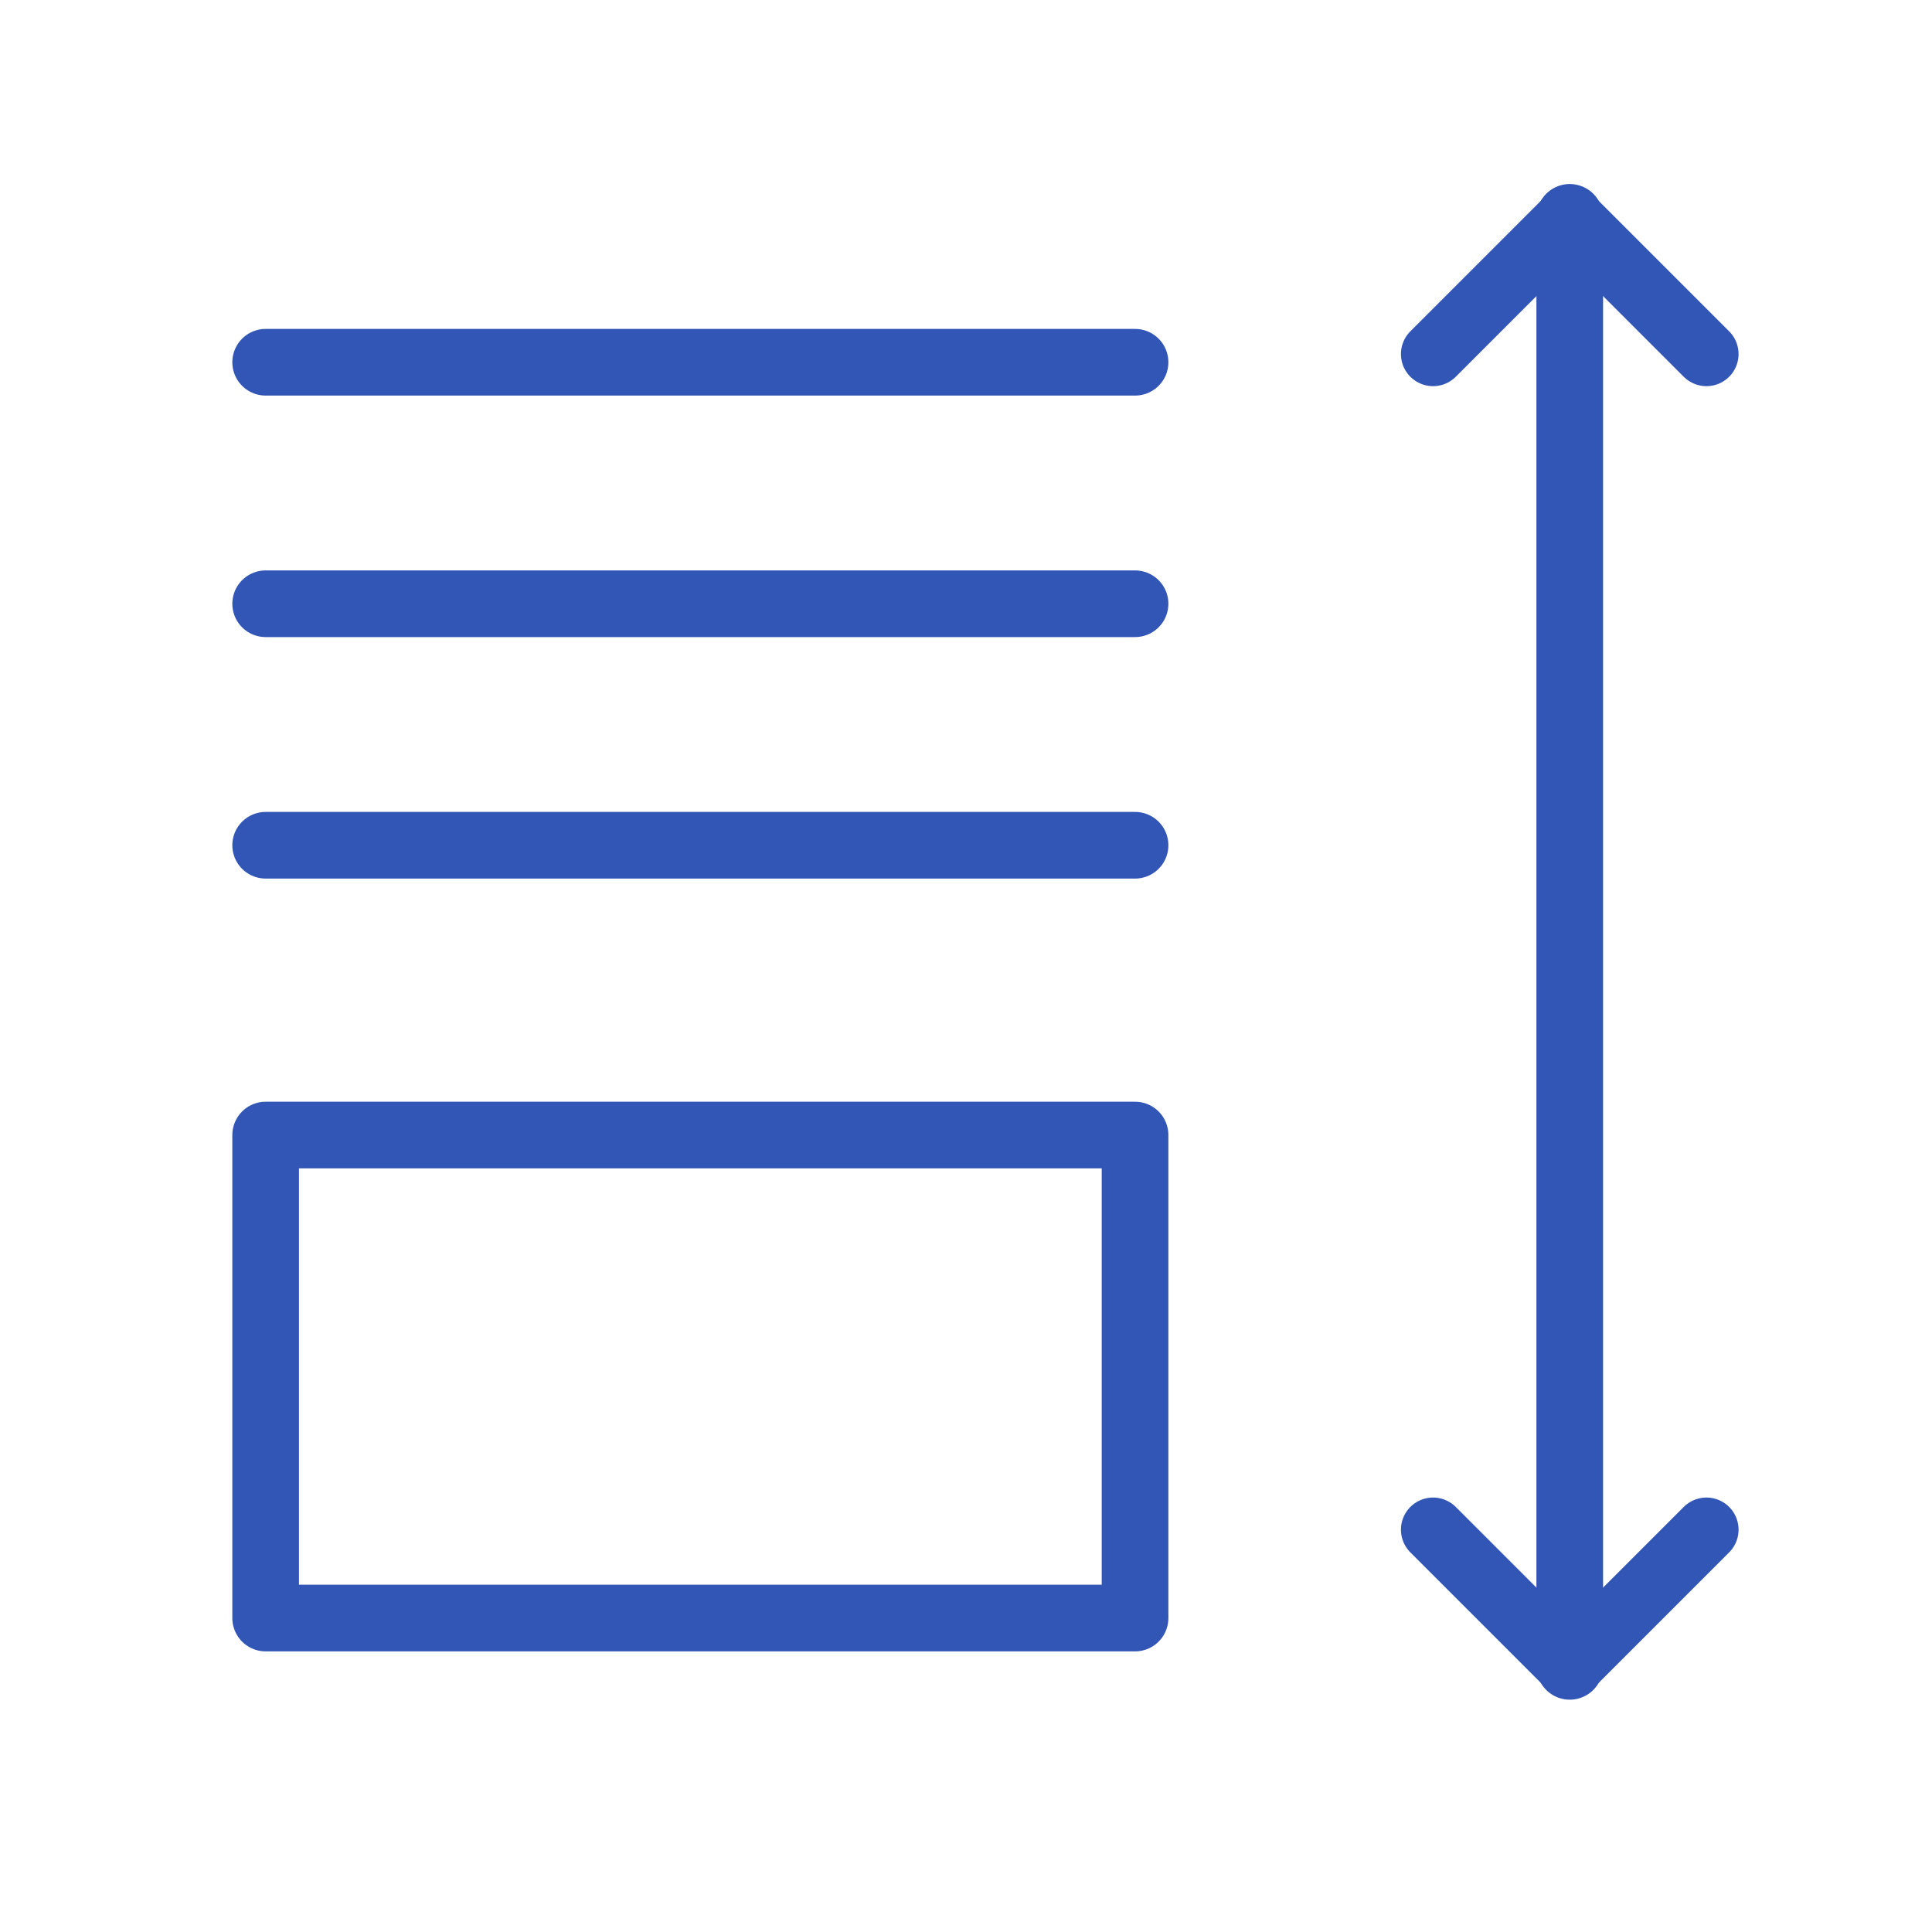 <svg xmlns="http://www.w3.org/2000/svg" viewBox="0 0 40 40"><path fill="none" d="M0 0h40v40H0z"/><path fill="none" stroke="#3256b5" stroke-linecap="round" stroke-linejoin="round" stroke-width="1.38" d="M5.5 7.5h18m-18 5h18m-18 5h18m9-13v30m-27-11h18v10h-18z"/><path fill="none" stroke="#3256b5" stroke-linecap="round" stroke-linejoin="round" stroke-width="1.33" d="M35.33 7.33 32.5 4.5l-2.83 2.83m0 24.34 2.83 2.83 2.83-2.83"/></svg>